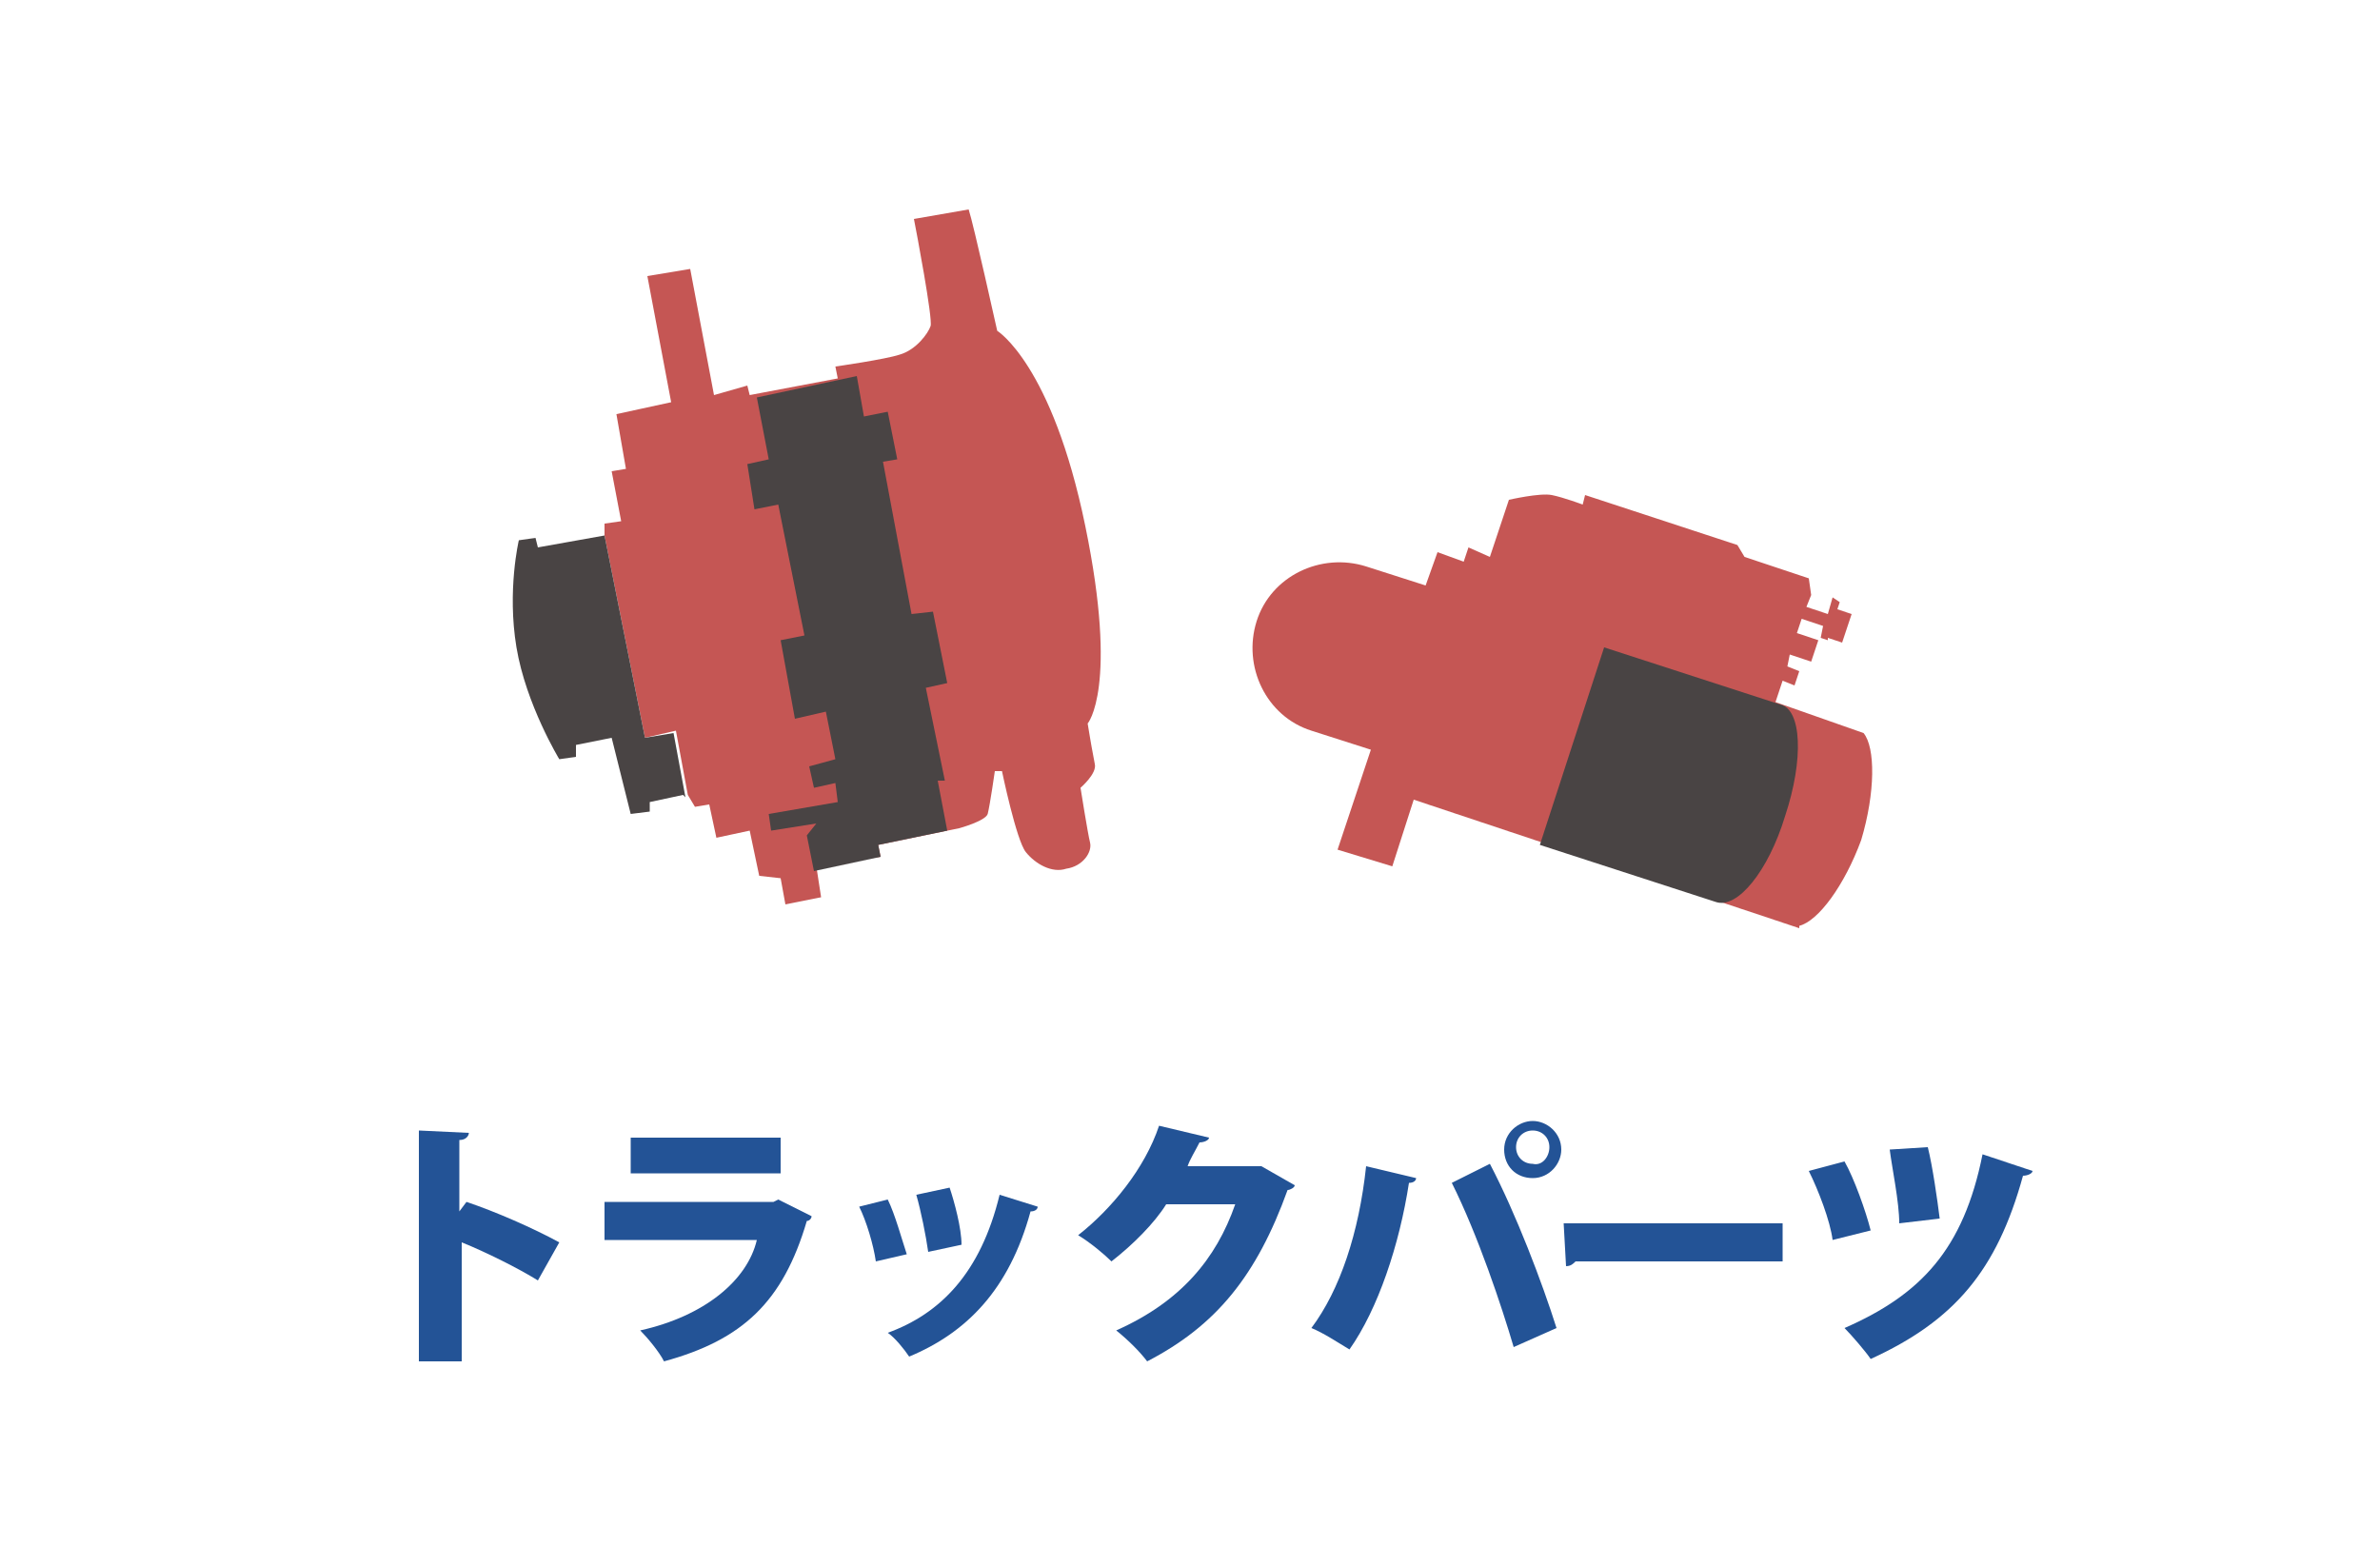 <?xml version="1.0" encoding="utf-8"?>
<!-- Generator: Adobe Illustrator 24.2.1, SVG Export Plug-In . SVG Version: 6.00 Build 0)  -->
<svg version="1.1" id="レイヤー_1" xmlns="http://www.w3.org/2000/svg" xmlns:xlink="http://www.w3.org/1999/xlink" x="0px"
	 y="0px" viewBox="0 0 100 65" style="enable-background:new 0 0 100 65;" xml:space="preserve">
<style type="text/css">
	.st0{fill:#235396;}
	.st1{fill:#C55654;}
	.st2{fill:#494444;}
</style>
<g>
	<g>
		<path class="st0" d="M22.6,53.8c-0.8-0.5-2.2-1.2-3.2-1.6v5h-1.8v-9.7l2.1,0.1c0,0.1-0.1,0.3-0.4,0.3v3l0.3-0.4
			c1.2,0.4,2.8,1.1,3.9,1.7L22.6,53.8z"/>
		<path class="st0" d="M34.1,51.1c0,0.1-0.1,0.2-0.2,0.2c-1,3.4-2.7,5-6,5.9c-0.2-0.4-0.7-1-1-1.3c2.7-0.6,4.5-2.1,4.9-3.8h-6.4
			v-1.6h7.1l0.2-0.1L34.1,51.1z M32.8,49.3h-6.3v-1.5h6.3V49.3z"/>
		<path class="st0" d="M37.3,50.4c0.3,0.6,0.6,1.7,0.8,2.3L36.8,53c-0.1-0.7-0.4-1.7-0.7-2.3L37.3,50.4z M43.6,50.7
			c0,0.1-0.1,0.2-0.3,0.2c-0.9,3.3-2.7,5.1-5.1,6.1c-0.2-0.3-0.6-0.8-0.9-1c2.2-0.8,3.9-2.5,4.7-5.8L43.6,50.7z M39.9,49.9
			c0.2,0.6,0.5,1.7,0.5,2.4l-1.4,0.3c-0.1-0.7-0.3-1.7-0.5-2.4L39.9,49.9z"/>
		<path class="st0" d="M54.4,49.8c0,0.1-0.2,0.2-0.3,0.2c-1.3,3.6-3,5.7-5.9,7.2c-0.3-0.4-0.8-0.9-1.3-1.3c2.7-1.2,4.2-3,5-5.3h-2.9
			c-0.5,0.8-1.4,1.7-2.3,2.4c-0.3-0.3-0.9-0.8-1.4-1.1c1.4-1.1,2.8-2.8,3.4-4.6l2.1,0.5c0,0.1-0.2,0.2-0.4,0.2
			c-0.2,0.4-0.4,0.7-0.5,1h2.8L53,49L54.4,49.8z"/>
		<path class="st0" d="M59.5,49.5c0,0.1-0.1,0.2-0.3,0.2c-0.4,2.6-1.3,5.3-2.5,7c-0.5-0.3-1.1-0.7-1.6-0.9c1.2-1.6,2-4,2.3-6.8
			L59.5,49.5z M63.6,56.6c-0.5-1.7-1.5-4.7-2.6-6.9l1.6-0.8c1.1,2.1,2.2,5,2.8,6.9L63.6,56.6z M64.4,47.1c0.6,0,1.2,0.5,1.2,1.2
			c0,0.6-0.5,1.2-1.2,1.2s-1.2-0.5-1.2-1.2C63.2,47.6,63.8,47.1,64.4,47.1z M65.1,48.2c0-0.4-0.3-0.7-0.7-0.7s-0.7,0.3-0.7,0.7
			c0,0.4,0.3,0.7,0.7,0.7C64.8,49,65.1,48.6,65.1,48.2z"/>
		<path class="st0" d="M65.7,51.4h9.2V53h-8.7c-0.1,0.1-0.2,0.2-0.4,0.2L65.7,51.4z"/>
		<path class="st0" d="M77.5,48.8c0.4,0.7,0.9,2.1,1.1,2.9L77,52.1c-0.1-0.8-0.6-2.1-1-2.9L77.5,48.8z M85.4,49.2
			c0,0.1-0.2,0.2-0.4,0.2c-1.1,4-2.9,6.1-6.4,7.7c-0.2-0.3-0.8-1-1.1-1.3c3.2-1.4,5-3.3,5.8-7.3L85.4,49.2z M81,48.2
			c0.2,0.8,0.4,2.2,0.5,3l-1.7,0.2c0-0.9-0.3-2.3-0.4-3.1L81,48.2z"/>
	</g>
	<g>
		<g>
			<path class="st1" d="M41.9,13.9c0,0-1-4.5-1.2-5.1l-2.3,0.4c0.1,0.5,0.8,4.2,0.7,4.5c-0.1,0.3-0.6,1-1.3,1.2
				c-0.6,0.2-2.7,0.5-2.7,0.5l0.1,0.5l-3.7,0.7l-0.1-0.4L30,16.6l-1-5.3l-1.8,0.3l1,5.3l-2.3,0.5l0.4,2.3l-0.6,0.1l0.4,2.1L25.4,22
				l0,0.5l1.7,8.5l1.3-0.3l0.5,2.7l0.3,0.5l0.6-0.1l0.3,1.4l1.4-0.3l0.4,1.9l0.9,0.1l0.2,1.1l1.5-0.3l-0.2-1.3L37,36l-0.1-0.5
				l3.4-0.7c0,0,1.1-0.3,1.2-0.6c0.1-0.4,0.3-1.8,0.3-1.8l0.3,0c0,0,0.6,2.9,1,3.4c0.4,0.5,1.1,0.9,1.7,0.7c0.7-0.1,1.1-0.7,1-1.1
				c-0.1-0.4-0.4-2.3-0.4-2.3s0.7-0.6,0.6-1c-0.1-0.5-0.2-1.1-0.2-1.1l-0.1-0.6c0,0,1.3-1.5-0.1-8.3S41.9,13.9,41.9,13.9z"/>
			<polygon class="st2" points="38.3,25.8 37.1,19.4 37.7,19.3 37.3,17.3 36.3,17.5 36,15.8 31.8,16.7 32.3,19.3 31.4,19.5 
				31.7,21.4 32.7,21.2 33.8,26.7 32.8,26.9 33.4,30.2 34.7,29.9 35.1,31.9 34,32.2 34.2,33.1 35.1,32.9 35.2,33.7 32.3,34.2 
				32.4,34.9 34.3,34.6 33.9,35.1 34.2,36.6 37,36 36.9,35.5 39.8,34.9 39.4,32.8 39.7,32.8 38.9,28.9 39.8,28.7 39.2,25.7 			"/>
			<path class="st2" d="M27.1,31l-1.7-8.5L22.6,23l-0.1-0.4l-0.7,0.1c0,0-0.5,2.1-0.1,4.5s1.8,4.7,1.8,4.7l0.7-0.1l0-0.5l1.5-0.3
				l0.8,3.2l0.8-0.1l0-0.4l1.4-0.3l0.1,0.1l-0.5-2.7L27.1,31z"/>
		</g>
		<g>
			<path class="st1" d="M78.3,30.8L78.3,30.8l-3.7-1.3l0.3-0.9l0.5,0.2l0.2-0.6l-0.5-0.2l0.1-0.5l0.9,0.3l0.3-0.9l-0.9-0.3l0.2-0.6
				l0.9,0.3l-0.1,0.5l0.3,0.1l0-0.1l0.6,0.2l0.4-1.2l-0.6-0.2l0.1-0.3L77,25.1l-0.2,0.7l-0.9-0.3l0.2-0.5l-0.1-0.7l-2.7-0.9L73,22.9
				l-6.4-2.1l-0.1,0.4c0,0-0.8-0.3-1.3-0.4c-0.5-0.1-1.8,0.2-1.8,0.2l-0.8,2.4L61.7,23l-0.2,0.6l-1.1-0.4l-0.5,1.4l-2.5-0.8
				c-1.9-0.6-4,0.4-4.6,2.3s0.4,4,2.3,4.6l2.5,0.8l-1.4,4.2l2.3,0.7l0.9-2.8L75.6,39l0-0.1c0.8-0.2,1.9-1.7,2.6-3.6
				C78.8,33.3,78.8,31.4,78.3,30.8z"/>
			<path class="st2" d="M74.8,29.6l-7.4-2.4l-2.7,8.3l7.4,2.4c0.9,0.3,2.2-1.3,2.9-3.6C75.8,31.9,75.7,29.8,74.8,29.6z"/>
		</g>
	</g>
</g>
</svg>
